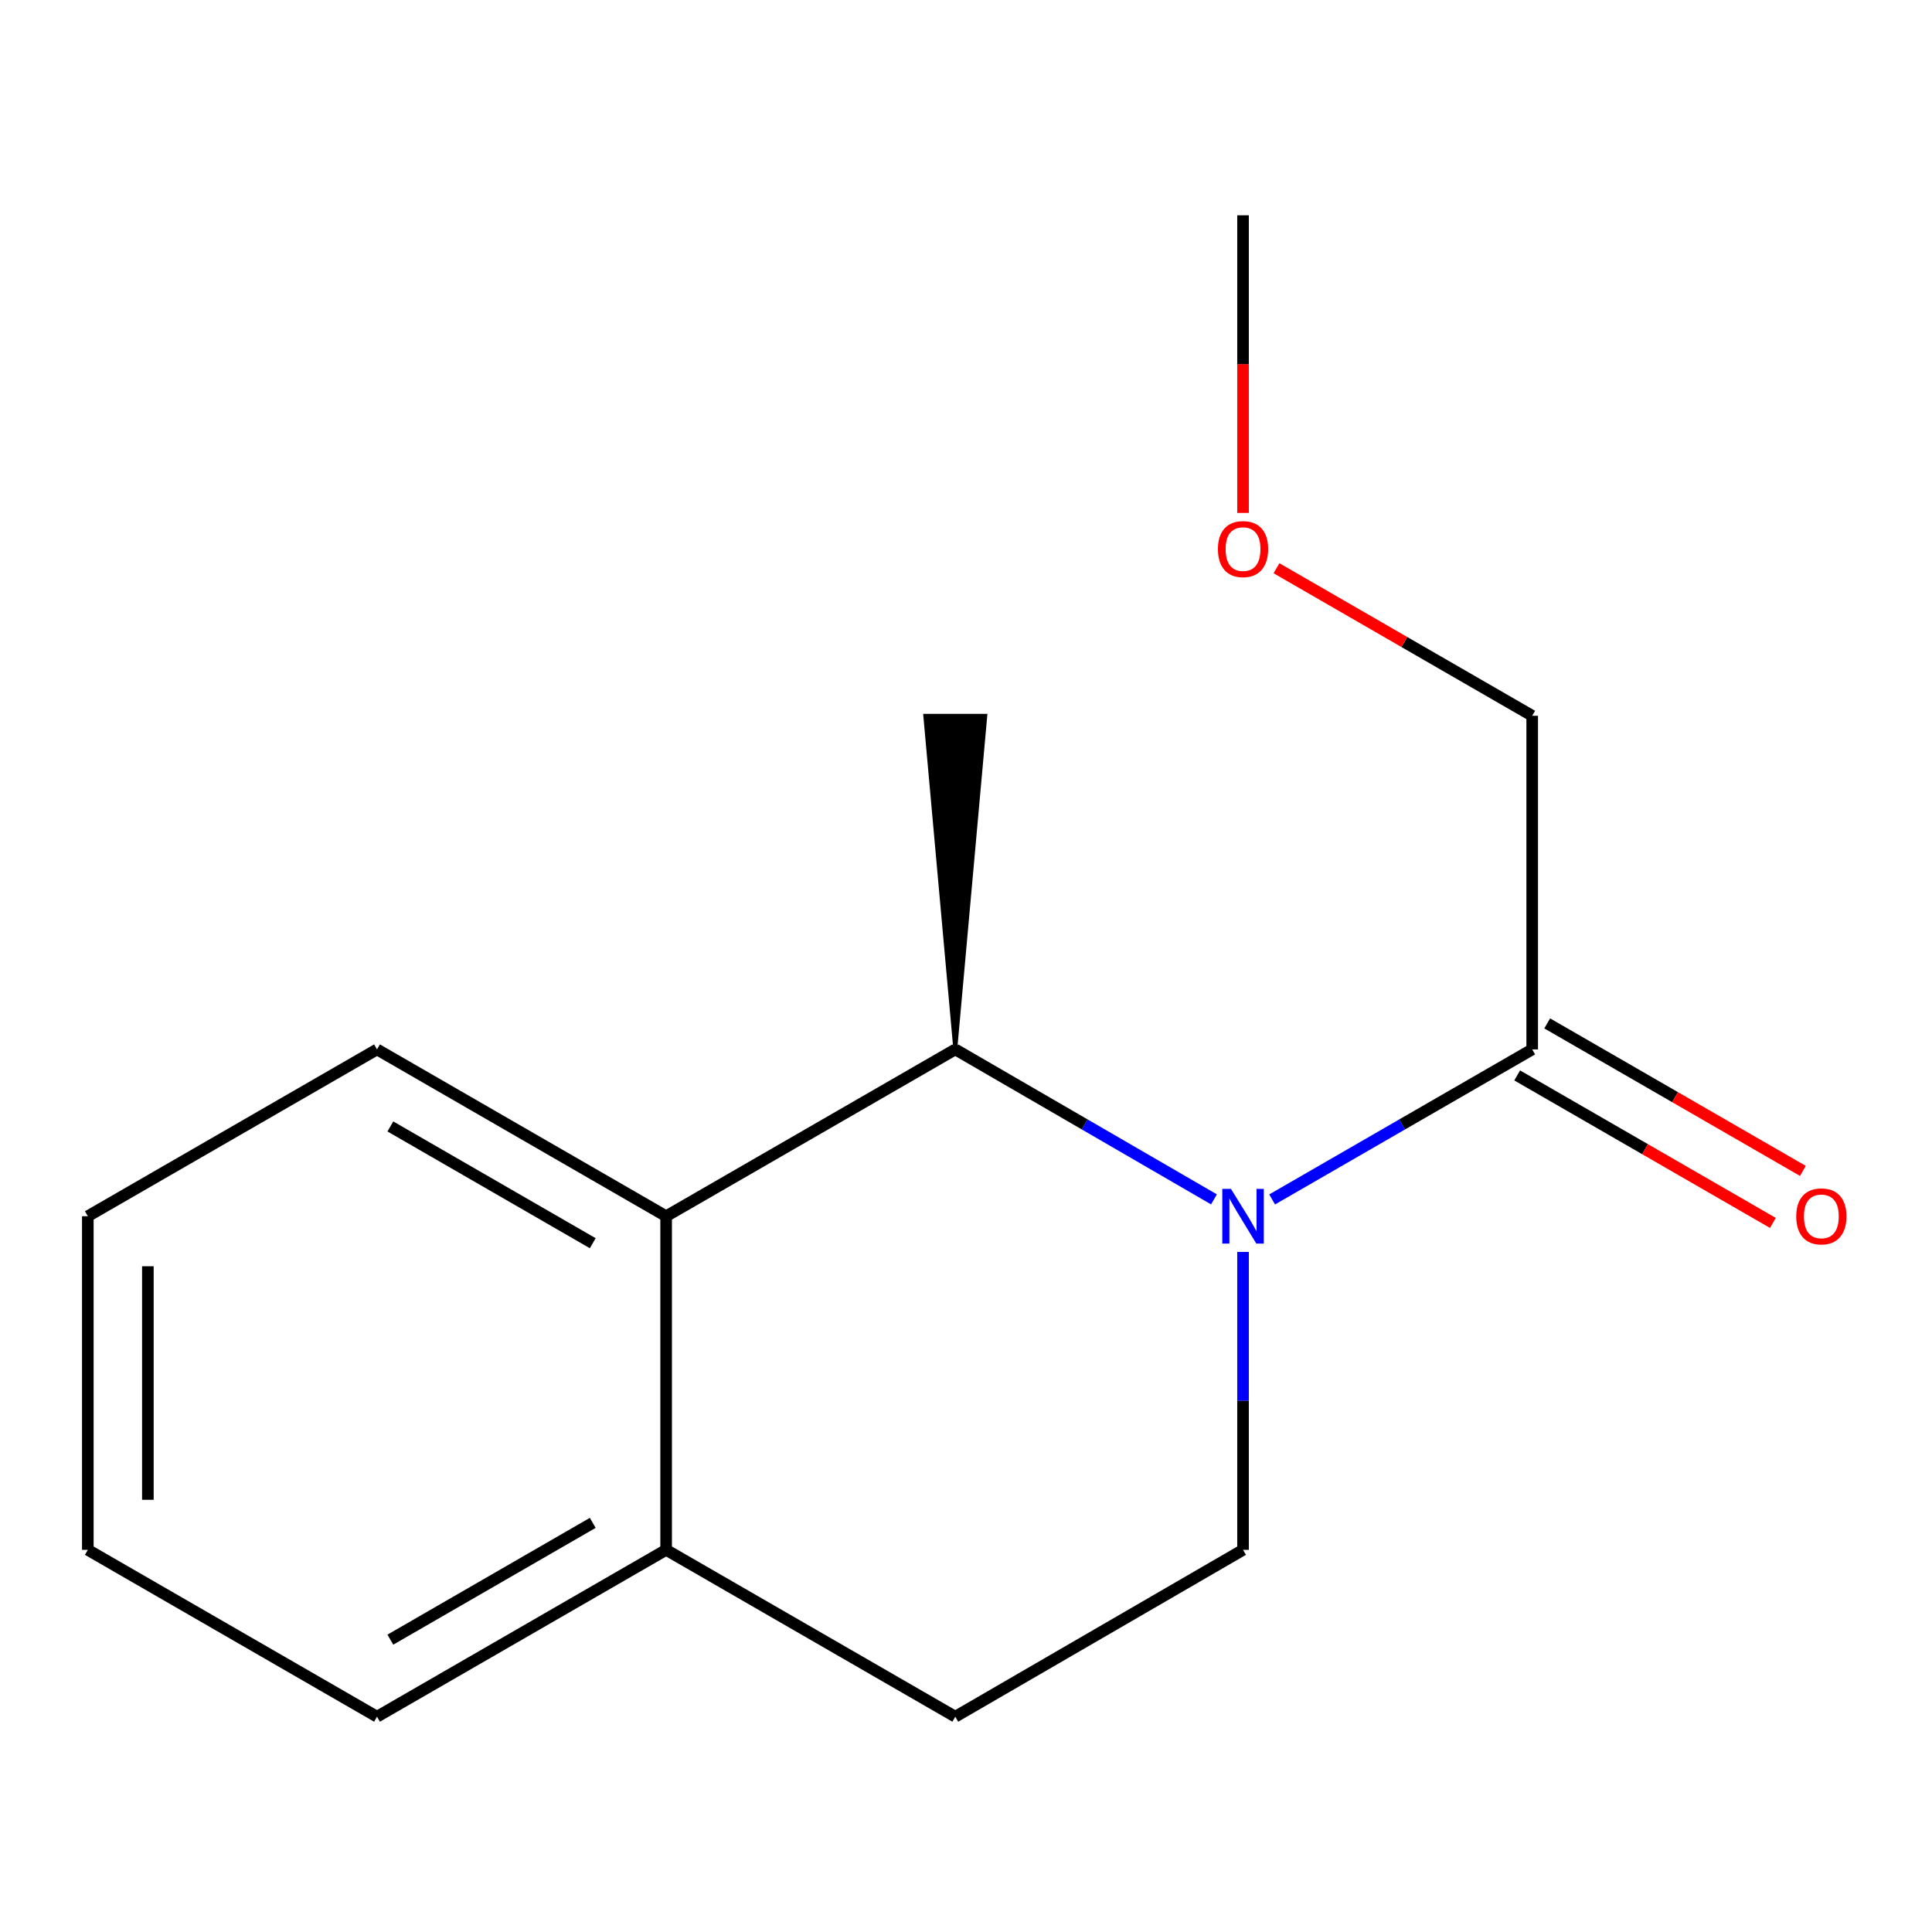 <?xml version='1.0' encoding='iso-8859-1'?>
<svg version='1.1' baseProfile='full'
              xmlns='http://www.w3.org/2000/svg'
                      xmlns:rdkit='http://www.rdkit.org/xml'
                      xmlns:xlink='http://www.w3.org/1999/xlink'
                  xml:space='preserve'
width='1000px' height='1000px' viewBox='0 0 1000 1000'>
<!-- END OF HEADER -->
<rect style='opacity:1.0;fill:#FFFFFF;stroke:none' width='1000' height='1000' x='0' y='0'> </rect>
<path class='bond-0' d='M 628.352,620.793 L 561.403,581.982' style='fill:none;fill-rule:evenodd;stroke:#0000FF;stroke-width:6px;stroke-linecap:butt;stroke-linejoin:miter;stroke-opacity:1' />
<path class='bond-0' d='M 561.403,581.982 L 494.455,543.171' style='fill:none;fill-rule:evenodd;stroke:#000000;stroke-width:6px;stroke-linecap:butt;stroke-linejoin:miter;stroke-opacity:1' />
<path class='bond-1' d='M 658.456,620.826 L 725.759,581.999' style='fill:none;fill-rule:evenodd;stroke:#0000FF;stroke-width:6px;stroke-linecap:butt;stroke-linejoin:miter;stroke-opacity:1' />
<path class='bond-1' d='M 725.759,581.999 L 793.063,543.171' style='fill:none;fill-rule:evenodd;stroke:#000000;stroke-width:6px;stroke-linecap:butt;stroke-linejoin:miter;stroke-opacity:1' />
<path class='bond-3' d='M 643.396,647.991 L 643.396,725.096' style='fill:none;fill-rule:evenodd;stroke:#0000FF;stroke-width:6px;stroke-linecap:butt;stroke-linejoin:miter;stroke-opacity:1' />
<path class='bond-3' d='M 643.396,725.096 L 643.396,802.2' style='fill:none;fill-rule:evenodd;stroke:#000000;stroke-width:6px;stroke-linecap:butt;stroke-linejoin:miter;stroke-opacity:1' />
<path class='bond-2' d='M 494.455,543.171 L 344.788,629.514' style='fill:none;fill-rule:evenodd;stroke:#000000;stroke-width:6px;stroke-linecap:butt;stroke-linejoin:miter;stroke-opacity:1' />
<path class='bond-7' d='M 494.455,543.171 L 509.996,370.486 L 478.913,370.486 Z' style='fill:#000000;fill-rule:evenodd;fill-opacity:1;stroke:#000000;stroke-width:2px;stroke-linecap:butt;stroke-linejoin:miter;stroke-opacity:1;' />
<path class='bond-5' d='M 785.296,556.634 L 851.47,594.809' style='fill:none;fill-rule:evenodd;stroke:#000000;stroke-width:6px;stroke-linecap:butt;stroke-linejoin:miter;stroke-opacity:1' />
<path class='bond-5' d='M 851.47,594.809 L 917.643,632.985' style='fill:none;fill-rule:evenodd;stroke:#FF0000;stroke-width:6px;stroke-linecap:butt;stroke-linejoin:miter;stroke-opacity:1' />
<path class='bond-5' d='M 800.829,529.709 L 867.002,567.885' style='fill:none;fill-rule:evenodd;stroke:#000000;stroke-width:6px;stroke-linecap:butt;stroke-linejoin:miter;stroke-opacity:1' />
<path class='bond-5' d='M 867.002,567.885 L 933.176,606.06' style='fill:none;fill-rule:evenodd;stroke:#FF0000;stroke-width:6px;stroke-linecap:butt;stroke-linejoin:miter;stroke-opacity:1' />
<path class='bond-8' d='M 793.063,543.171 L 793.063,370.486' style='fill:none;fill-rule:evenodd;stroke:#000000;stroke-width:6px;stroke-linecap:butt;stroke-linejoin:miter;stroke-opacity:1' />
<path class='bond-9' d='M 344.788,629.514 L 195.138,543.171' style='fill:none;fill-rule:evenodd;stroke:#000000;stroke-width:6px;stroke-linecap:butt;stroke-linejoin:miter;stroke-opacity:1' />
<path class='bond-9' d='M 306.806,643.486 L 202.052,583.046' style='fill:none;fill-rule:evenodd;stroke:#000000;stroke-width:6px;stroke-linecap:butt;stroke-linejoin:miter;stroke-opacity:1' />
<path class='bond-15' d='M 344.788,629.514 L 344.788,802.2' style='fill:none;fill-rule:evenodd;stroke:#000000;stroke-width:6px;stroke-linecap:butt;stroke-linejoin:miter;stroke-opacity:1' />
<path class='bond-6' d='M 643.396,802.2 L 494.455,888.56' style='fill:none;fill-rule:evenodd;stroke:#000000;stroke-width:6px;stroke-linecap:butt;stroke-linejoin:miter;stroke-opacity:1' />
<path class='bond-4' d='M 344.788,802.2 L 494.455,888.56' style='fill:none;fill-rule:evenodd;stroke:#000000;stroke-width:6px;stroke-linecap:butt;stroke-linejoin:miter;stroke-opacity:1' />
<path class='bond-11' d='M 344.788,802.2 L 195.138,888.56' style='fill:none;fill-rule:evenodd;stroke:#000000;stroke-width:6px;stroke-linecap:butt;stroke-linejoin:miter;stroke-opacity:1' />
<path class='bond-11' d='M 306.804,788.232 L 202.05,848.684' style='fill:none;fill-rule:evenodd;stroke:#000000;stroke-width:6px;stroke-linecap:butt;stroke-linejoin:miter;stroke-opacity:1' />
<path class='bond-10' d='M 793.063,370.486 L 726.889,332.303' style='fill:none;fill-rule:evenodd;stroke:#000000;stroke-width:6px;stroke-linecap:butt;stroke-linejoin:miter;stroke-opacity:1' />
<path class='bond-10' d='M 726.889,332.303 L 660.716,294.12' style='fill:none;fill-rule:evenodd;stroke:#FF0000;stroke-width:6px;stroke-linecap:butt;stroke-linejoin:miter;stroke-opacity:1' />
<path class='bond-13' d='M 195.138,543.171 L 45.455,629.514' style='fill:none;fill-rule:evenodd;stroke:#000000;stroke-width:6px;stroke-linecap:butt;stroke-linejoin:miter;stroke-opacity:1' />
<path class='bond-12' d='M 643.396,265.489 L 643.396,188.464' style='fill:none;fill-rule:evenodd;stroke:#FF0000;stroke-width:6px;stroke-linecap:butt;stroke-linejoin:miter;stroke-opacity:1' />
<path class='bond-12' d='M 643.396,188.464 L 643.396,111.44' style='fill:none;fill-rule:evenodd;stroke:#000000;stroke-width:6px;stroke-linecap:butt;stroke-linejoin:miter;stroke-opacity:1' />
<path class='bond-14' d='M 195.138,888.56 L 45.455,802.2' style='fill:none;fill-rule:evenodd;stroke:#000000;stroke-width:6px;stroke-linecap:butt;stroke-linejoin:miter;stroke-opacity:1' />
<path class='bond-16' d='M 45.455,629.514 L 45.455,802.2' style='fill:none;fill-rule:evenodd;stroke:#000000;stroke-width:6px;stroke-linecap:butt;stroke-linejoin:miter;stroke-opacity:1' />
<path class='bond-16' d='M 76.538,655.417 L 76.538,776.297' style='fill:none;fill-rule:evenodd;stroke:#000000;stroke-width:6px;stroke-linecap:butt;stroke-linejoin:miter;stroke-opacity:1' />
<path  class='atom-0' d='M 637.136 615.354
L 646.416 630.354
Q 647.336 631.834, 648.816 634.514
Q 650.296 637.194, 650.376 637.354
L 650.376 615.354
L 654.136 615.354
L 654.136 643.674
L 650.256 643.674
L 640.296 627.274
Q 639.136 625.354, 637.896 623.154
Q 636.696 620.954, 636.336 620.274
L 636.336 643.674
L 632.656 643.674
L 632.656 615.354
L 637.136 615.354
' fill='#0000FF'/>
<path  class='atom-6' d='M 929.729 629.594
Q 929.729 622.794, 933.089 618.994
Q 936.449 615.194, 942.729 615.194
Q 949.009 615.194, 952.369 618.994
Q 955.729 622.794, 955.729 629.594
Q 955.729 636.474, 952.329 640.394
Q 948.929 644.274, 942.729 644.274
Q 936.489 644.274, 933.089 640.394
Q 929.729 636.514, 929.729 629.594
M 942.729 641.074
Q 947.049 641.074, 949.369 638.194
Q 951.729 635.274, 951.729 629.594
Q 951.729 624.034, 949.369 621.234
Q 947.049 618.394, 942.729 618.394
Q 938.409 618.394, 936.049 621.194
Q 933.729 623.994, 933.729 629.594
Q 933.729 635.314, 936.049 638.194
Q 938.409 641.074, 942.729 641.074
' fill='#FF0000'/>
<path  class='atom-11' d='M 630.396 284.206
Q 630.396 277.406, 633.756 273.606
Q 637.116 269.806, 643.396 269.806
Q 649.676 269.806, 653.036 273.606
Q 656.396 277.406, 656.396 284.206
Q 656.396 291.086, 652.996 295.006
Q 649.596 298.886, 643.396 298.886
Q 637.156 298.886, 633.756 295.006
Q 630.396 291.126, 630.396 284.206
M 643.396 295.686
Q 647.716 295.686, 650.036 292.806
Q 652.396 289.886, 652.396 284.206
Q 652.396 278.646, 650.036 275.846
Q 647.716 273.006, 643.396 273.006
Q 639.076 273.006, 636.716 275.806
Q 634.396 278.606, 634.396 284.206
Q 634.396 289.926, 636.716 292.806
Q 639.076 295.686, 643.396 295.686
' fill='#FF0000'/>
</svg>
